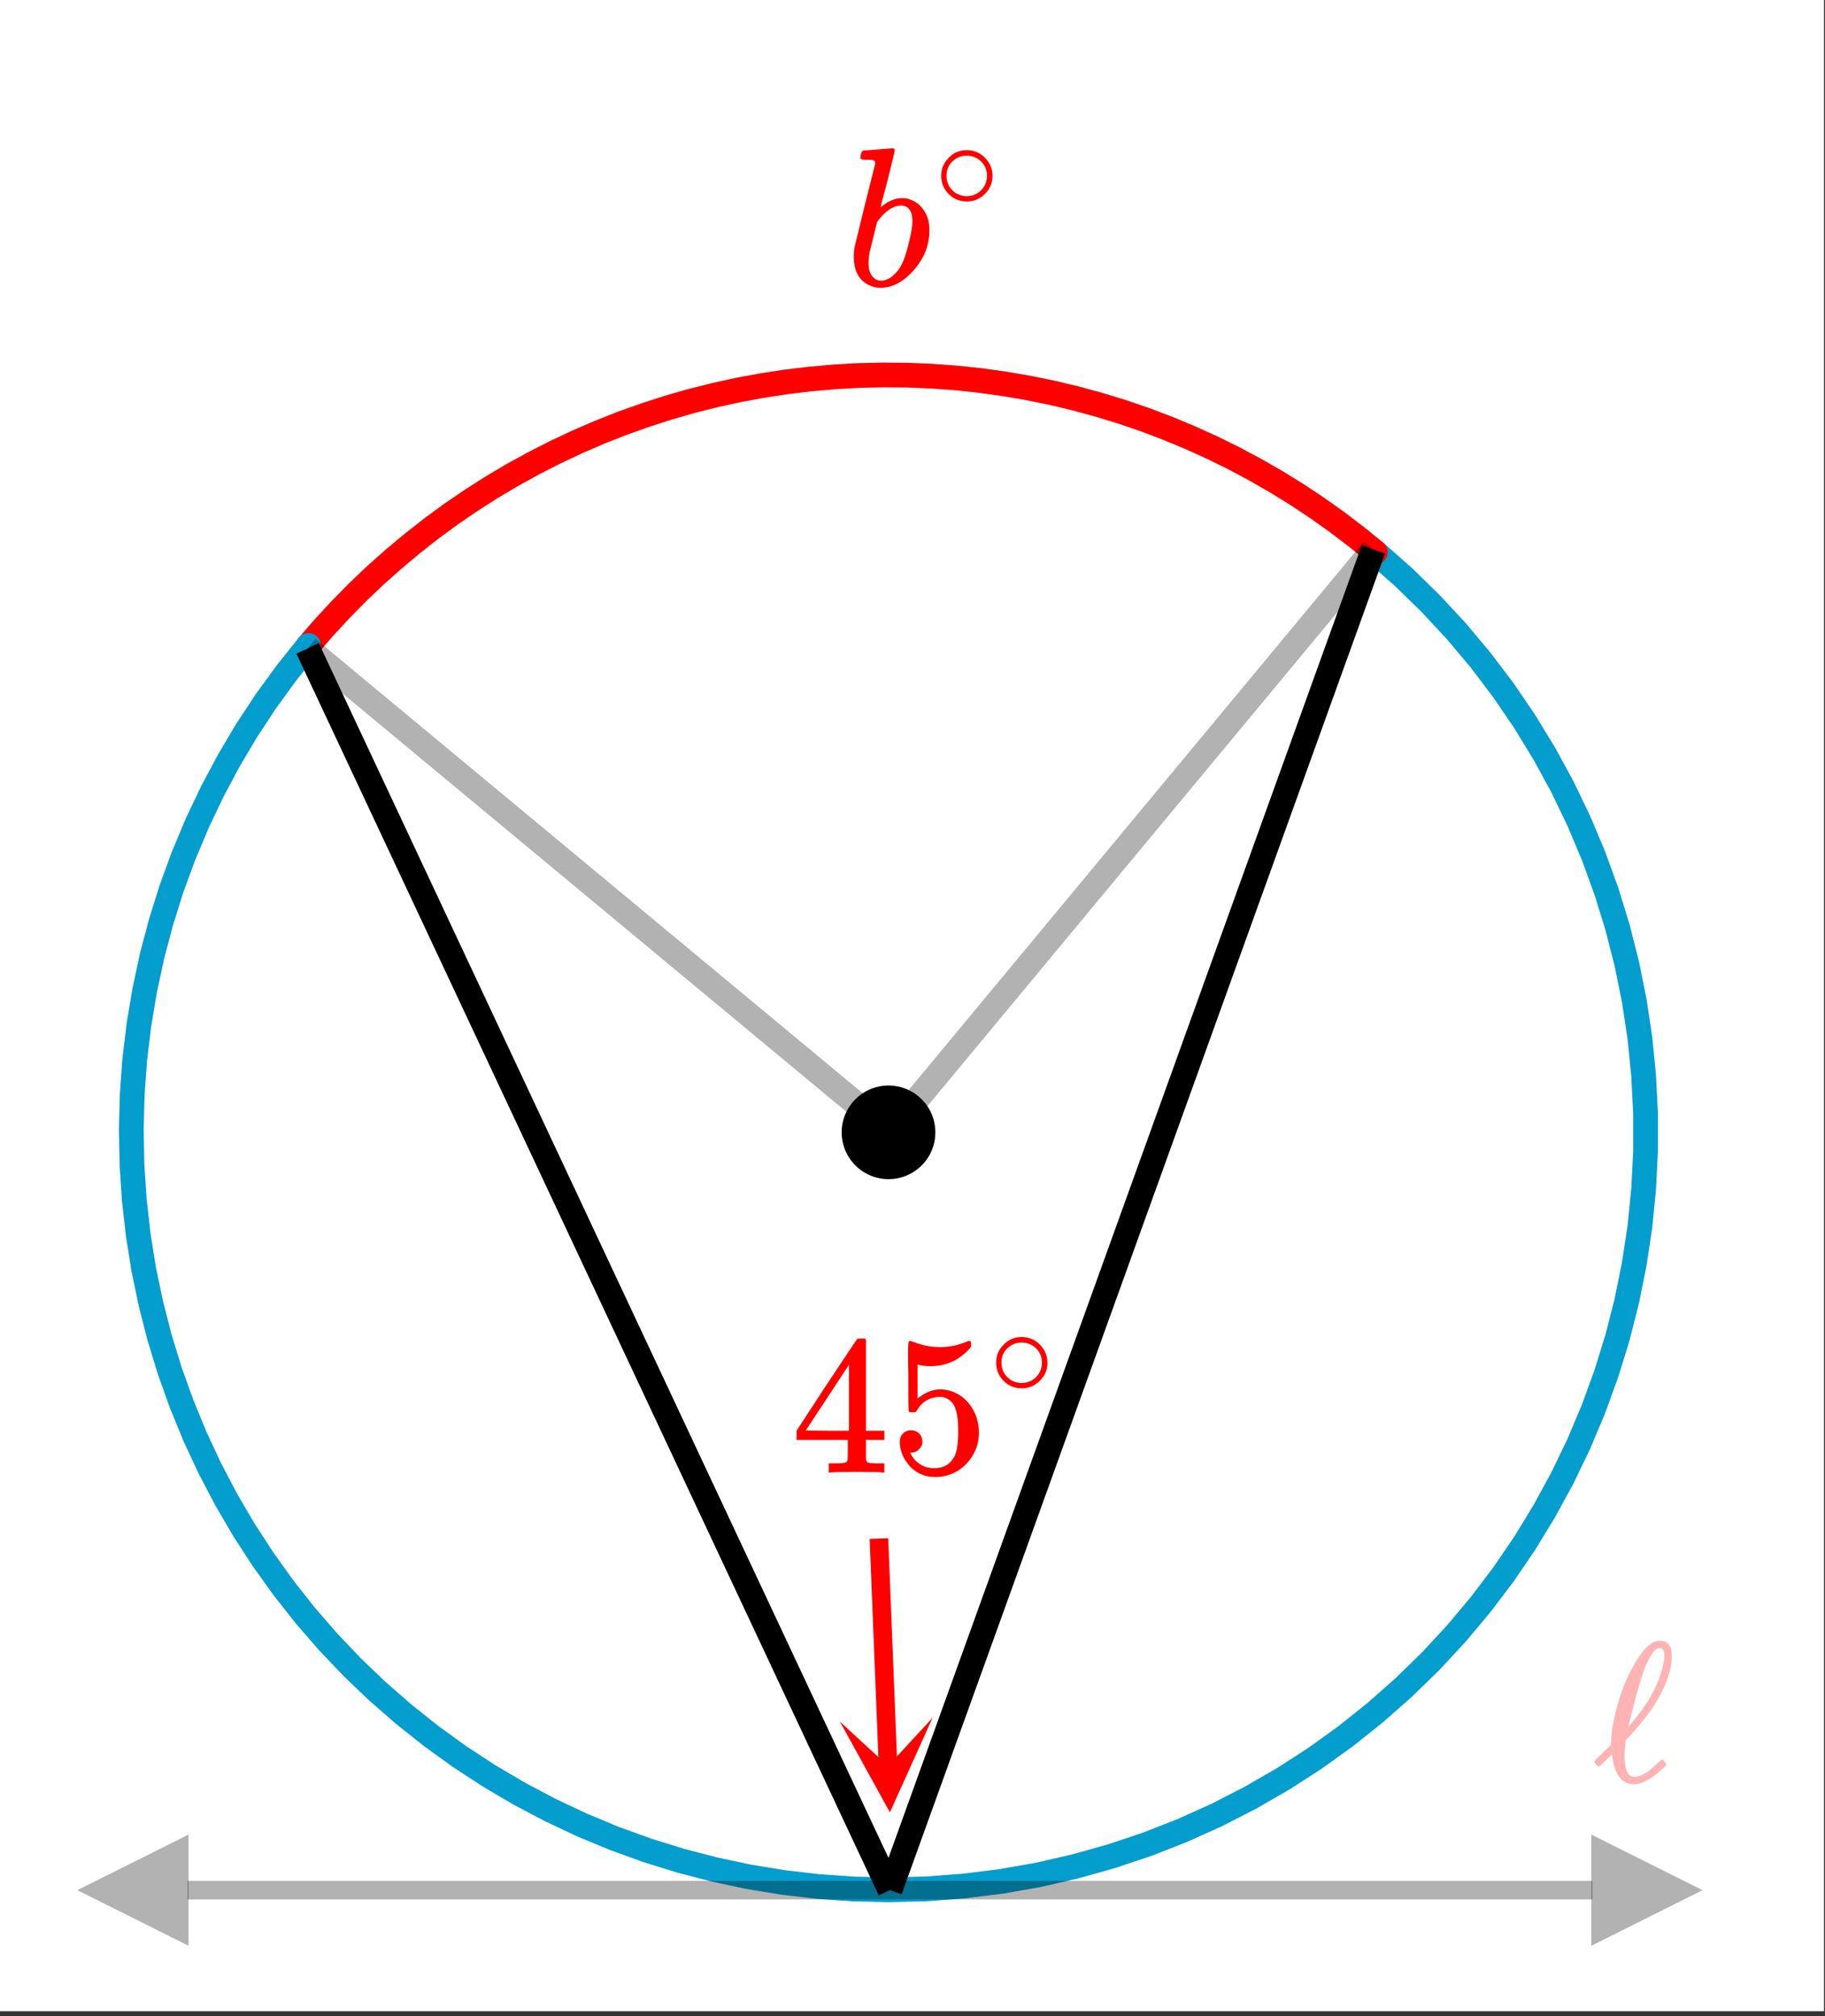 <svg xmlns="http://www.w3.org/2000/svg" xmlns:xlink="http://www.w3.org/1999/xlink" width="165.44" height="182.72" viewBox="0 0 124.08 137.04"><rect x="0" y="0" width="124.08" height="137.04" fill="#333333" stroke="none"/><defs><symbol overflow="visible" id="k"><path d="M1.203-9.188s.32-.023.969-.078c.644-.05.969-.078.969-.078.113 0 .171.043.171.125 0 .086-.152.727-.453 1.922-.074.313-.156.633-.25.953a60.27 60.27 0 0 0-.187.719l-.047.25c0 .031.023.023.078-.031.3-.25.64-.422 1.016-.516a1.873 1.873 0 0 1 .672 0c.468.106.836.352 1.109.735.281.375.422.851.422 1.421 0 1-.356 1.903-1.063 2.704C3.91-.258 3.15.14 2.33.14c-.263 0-.509-.059-.735-.172C.883-.344.53-1.004.53-2.016c0-.257.031-.515.094-.765 0-.008.223-.93.672-2.766l.687-2.734c.008-.125-.023-.203-.093-.235-.075-.03-.204-.046-.391-.046h-.14c-.188 0-.298-.016-.329-.047-.054-.04-.058-.149-.015-.329.039-.124.07-.19.093-.203.032-.03.063-.046.094-.046zm3.313 4.813c0-.719-.274-1.078-.813-1.078-.023 0-.055.008-.094.016h-.078c-.46.105-.898.43-1.312.968a.422.422 0 0 0-.063.078l-.047.063c0 .012-.078.336-.234.969-.156.625-.246.984-.266 1.078a3.825 3.825 0 0 0-.078.75c0 .43.11.75.328.968.145.149.32.22.532.22.3 0 .601-.145.906-.438.219-.207.394-.457.531-.75.145-.301.297-.774.453-1.422.157-.645.235-1.117.235-1.422zm0 0"/></symbol><symbol overflow="visible" id="l"><path d="M3.984-2.234c0 .492-.18.902-.53 1.234-.345.336-.747.5-1.204.5-.512 0-.934-.176-1.266-.531A1.677 1.677 0 0 1 .5-2.25c0-.469.16-.863.484-1.188.332-.363.75-.546 1.25-.546s.922.183 1.266.546c.32.336.484.735.484 1.204zm-.968-1.141a1.41 1.41 0 0 0-.813-.234c-.273 0-.523.078-.75.234-.398.281-.594.656-.594 1.125 0 .48.196.867.594 1.156a1.422 1.422 0 0 0 1.563 0c.394-.289.593-.676.593-1.156 0-.469-.199-.844-.593-1.125zm0 0"/></symbol><symbol overflow="visible" id="m"><path d="M6.219 0c-.125-.031-.703-.047-1.735-.047-1.086 0-1.687.016-1.812.047h-.11v-.625h.407c.383 0 .625-.02.719-.063a.233.233 0 0 0 .156-.14c.008-.008.015-.25.015-.719v-.672H.375v-.625l2.031-3.11c1.375-2.07 2.07-3.112 2.094-3.124.008-.02.102-.031.281-.031h.235l.078.078v6.187h1.25v.625h-1.25V-.89a.33.33 0 0 0 .078.172c.07.063.332.094.781.094h.39V0zM3.937-2.844v-4.484L1-2.86l1.469.015zm0 0"/></symbol><symbol overflow="visible" id="n"><path d="M1.438-2.875c.218 0 .398.074.546.219a.775.775 0 0 1 .22.562.68.68 0 0 1-.235.516.682.682 0 0 1-.5.219h-.094l.031.062c.133.293.344.531.625.719.281.187.61.281.985.281.632 0 1.093-.27 1.375-.812.164-.32.25-.895.25-1.72 0-.913-.121-1.534-.36-1.858-.242-.301-.527-.454-.86-.454-.698 0-1.23.309-1.593.922-.031.063-.062.102-.094.11a.761.761 0 0 1-.203.015c-.148 0-.23-.023-.25-.078-.023-.031-.031-.816-.031-2.36 0-.257-.008-.57-.016-.937v-.703c0-.508.024-.765.079-.765.019-.008.039-.016.062-.016l.234.078c.582.23 1.18.344 1.797.344.633 0 1.242-.125 1.828-.375a.456.456 0 0 1 .172-.047c.07 0 .11.078.11.234v.172c-.73.875-1.649 1.313-2.75 1.313-.282 0-.54-.024-.766-.079l-.125-.03v2.312c.508-.414 1.031-.625 1.563-.625.175 0 .363.027.562.078.594.148 1.082.484 1.469 1.016.383.53.578 1.152.578 1.859 0 .812-.29 1.515-.86 2.11a2.821 2.821 0 0 1-2.109.89c-.562 0-1.043-.156-1.437-.469a1.618 1.618 0 0 1-.438-.453C.93-.945.758-1.344.687-1.813c0-.03-.007-.07-.015-.125v-.14c0-.25.07-.442.219-.578a.745.745 0 0 1 .546-.219zm0 0"/></symbol><symbol overflow="visible" id="c"><path d="M4.5-1.266c.094-.093.156-.14.188-.14.039 0 .097.047.171.14.07.086.11.149.11.188 0 .043-.078.137-.235.281C3.973-.086 3.316.266 2.766.266c-.782 0-1.266-.598-1.454-1.797a1.179 1.179 0 0 0-.046-.203c0-.008-.07.054-.204.187-.136.125-.277.262-.421.406-.149.137-.235.204-.266.204-.043 0-.11-.055-.203-.172-.055-.063-.078-.11-.078-.141 0-.04.02-.082.062-.125.051-.05.258-.254.625-.61l.438-.421v-.078-.094c.008-.05.015-.086.015-.11 0-.519.102-1.18.313-1.984.344-1.414.86-2.64 1.547-3.672.426-.664.851-1.039 1.281-1.125h.078c.031-.008.05-.015.063-.015.425 0 .691.203.796.609.02.074.032.219.032.438 0 .242-.012.421-.032.546-.261 1.493-1.164 3.075-2.703 4.75a4.996 4.996 0 0 1-.25.266 1.065 1.065 0 0 0-.14.172l-.031.203c-.032.398-.047.68-.047.844 0 .125.007.289.03.484.04.336.11.574.204.719a.463.463 0 0 0 .422.219c.344 0 .719-.172 1.125-.516.082-.063.273-.234.578-.516zm.344-7.265c0-.156-.028-.27-.078-.344-.043-.07-.125-.11-.25-.11-.012 0-.032.008-.063.016h-.047c-.218.074-.468.406-.75 1-.281.637-.617 1.735-1 3.297-.168.637-.25.969-.25 1 0 .012.031-.02.094-.094.07-.07.148-.16.234-.265.094-.114.172-.211.235-.297.957-1.176 1.562-2.379 1.812-3.61.04-.195.063-.394.063-.593zm0 0"/></symbol><clipPath id="d"><path d="M0 0h124v136.7H0zm0 0"/></clipPath><clipPath id="e"><path d="M51 27h52v109.7H51zm0 0"/></clipPath><clipPath id="f"><path d="M11 34h60v102.7H11zm0 0"/></clipPath><clipPath id="g"><path d="M5.258 124.7H13v8.3H5.258zm0 0"/></clipPath><clipPath id="h"><path d="M108.191 124.7H116v8.3h-7.809zm0 0"/></clipPath><clipPath id="i"><path d="M57 116h7v8h-7zm0 0"/></clipPath><clipPath id="j"><path d="M63.402 116.766l1.063 26.57-26.57 1.062-1.063-26.57zm0 0"/></clipPath><filter id="a" filterUnits="objectBoundingBox" x="0%" y="0%" width="100%" height="100%"><feColorMatrix in="SourceGraphic" values="0 0 0 0 1 0 0 0 0 1 0 0 0 0 1 0 0 0 1 0"/></filter><mask id="p"><path fill-opacity=".298" d="M0 0h124.08v137.04H0z" filter="url(#a)"/></mask><clipPath id="b"><path d="M0 0h8v17H0z"/></clipPath><g id="o" clip-path="url(#b)"><use xlink:href="#c" x="1.313" y="13.012" fill="red"/></g></defs><g clip-path="url(#d)" fill="#fff"><path d="M0 0h124v137.445H0zm0 0"/><path d="M0 0h124v137.445H0zm0 0"/></g><path d="M60.41 128.457l2.567-.062 2.558-.196 2.547-.316 2.531-.445 2.5-.575 2.473-.695 2.434-.816 2.39-.938 2.34-1.055 2.281-1.171 2.227-1.286 2.156-1.39 2.082-1.5 2.008-1.602 1.926-1.699 1.836-1.79 1.746-1.882 1.652-1.969 1.55-2.043 1.446-2.12 1.336-2.192 1.23-2.254 1.114-2.313.996-2.367.879-2.414.758-2.453.632-2.484.508-2.52.383-2.535.254-2.555.129-2.566v-2.566l-.129-2.563-.254-2.555-.383-2.539-.508-2.515-.632-2.489-.758-2.453-.879-2.414-.996-2.363-1.113-2.313-1.23-2.257-1.337-2.188-1.445-2.121-1.55-2.047-1.653-1.969-1.746-1.879-1.836-1.793-1.926-1.699" fill="none" stroke-width="1.681" stroke-linecap="round" stroke-linejoin="round" stroke="#039dce"/><path d="M93.504 37.531l-1.281-1.039-1.313-1-1.347-.957-1.375-.914-1.403-.867-1.43-.82-1.457-.778-1.48-.73-1.504-.68-1.523-.633-1.543-.586-1.563-.535-1.578-.48-1.594-.434-1.605-.383-1.617-.328-1.625-.277-1.637-.227-1.64-.175-1.645-.118-1.649-.07-1.652-.012-1.648.035-1.649.094-1.644.145-1.641.195-1.629.25-1.625.3-1.61.352-1.6.403-1.587.457-1.57.508-1.555.554-1.535.606-1.516.656-1.492.703-1.472.75-1.446.797-1.418.84-1.39.89-1.364.93-1.328.977-1.3 1.02-1.266 1.058-1.235 1.097-1.195 1.137-1.156 1.176-1.121 1.21-1.082 1.247" fill="none" stroke-width="1.681" stroke-linecap="round" stroke-linejoin="round" stroke="red"/><path d="M20.969 43.875l-1.489 1.863-1.402 1.926-1.312 1.992-1.215 2.051-1.121 2.102-1.024 2.156-.922 2.195-.82 2.238-.715 2.278-.61 2.304-.5 2.329-.394 2.351-.285 2.367-.172 2.38-.062 2.382.047 2.383.156 2.379.266 2.367.375 2.355.488 2.332.59 2.31.699 2.28.805 2.243.906 2.207 1.008 2.16 1.105 2.11 1.203 2.058 1.297 2 1.387 1.937 1.476 1.875 1.563 1.801 1.64 1.727 1.723 1.648 1.797 1.566 1.867 1.485 1.93 1.394 1.996 1.305 2.055 1.21 2.11 1.114 2.155 1.016 2.2.914 2.242.812 2.277.707 2.309.598 2.332.496 2.351.383 2.367.273 2.38.168 2.382.055" fill="none" stroke-width="1.681" stroke-linecap="round" stroke-linejoin="round" stroke="#039dce"/><path d="M60.41 128.457" fill="none" stroke-width="1.681" stroke-linecap="round" stroke-linejoin="round" stroke="#000"/><g clip-path="url(#e)"><path d="M60.508 128.48l32.867-91.132" fill="none" stroke-width="1.681" stroke="#000"/></g><g clip-path="url(#f)"><path d="M20.914 44.074l39.594 84.406" fill="none" stroke-width="1.681" stroke="#000"/></g><path d="M93.375 37.348L60.508 76.94M20.914 44.074l39.594 32.867" fill="none" stroke-width="1.681" stroke="#000" stroke-opacity=".302"/><path d="M12.746 128.48h95.52" fill="none" stroke-width="1.261" stroke="#000" stroke-opacity=".302"/><g clip-path="url(#g)"><path d="M12.82 124.7l-7.562 3.78 7.562 3.782zm0 0" fill-opacity=".302"/></g><g clip-path="url(#h)"><path d="M108.191 124.7l7.563 3.78-7.563 3.782zm0 0" fill-opacity=".302"/></g><path d="M59.758 104.578l.62 15.527" fill="none" stroke-width="1.261" stroke="red"/><g clip-path="url(#i)"><g clip-path="url(#j)"><path d="M63.402 116.766l-2.898 6.425-3.402-6.171 3.277 3.023zm0 0" fill="red"/></g></g><path d="M63.172 76.973c0 .363-.067.718-.207 1.054a2.766 2.766 0 0 1-5.32-1.055c0-.367.07-.718.21-1.058.141-.34.34-.637.602-.898.258-.258.555-.457.895-.598.34-.14.691-.211 1.058-.211a2.766 2.766 0 0 1 2.555 1.707c.14.34.207.691.207 1.059zm0 0" stroke-width=".84" stroke="#000"/><use xlink:href="#k" x="57.518" y="19.422" fill="red"/><use xlink:href="#l" x="63.494" y="14.193" fill="red"/><use xlink:href="#m" x="53.783" y="100.096" fill="red"/><use xlink:href="#n" x="60.506" y="100.096" fill="red"/><use xlink:href="#l" x="67.229" y="94.867" fill="red"/><use xlink:href="#o" transform="translate(107 108)" mask="url(#p)"/></svg>
